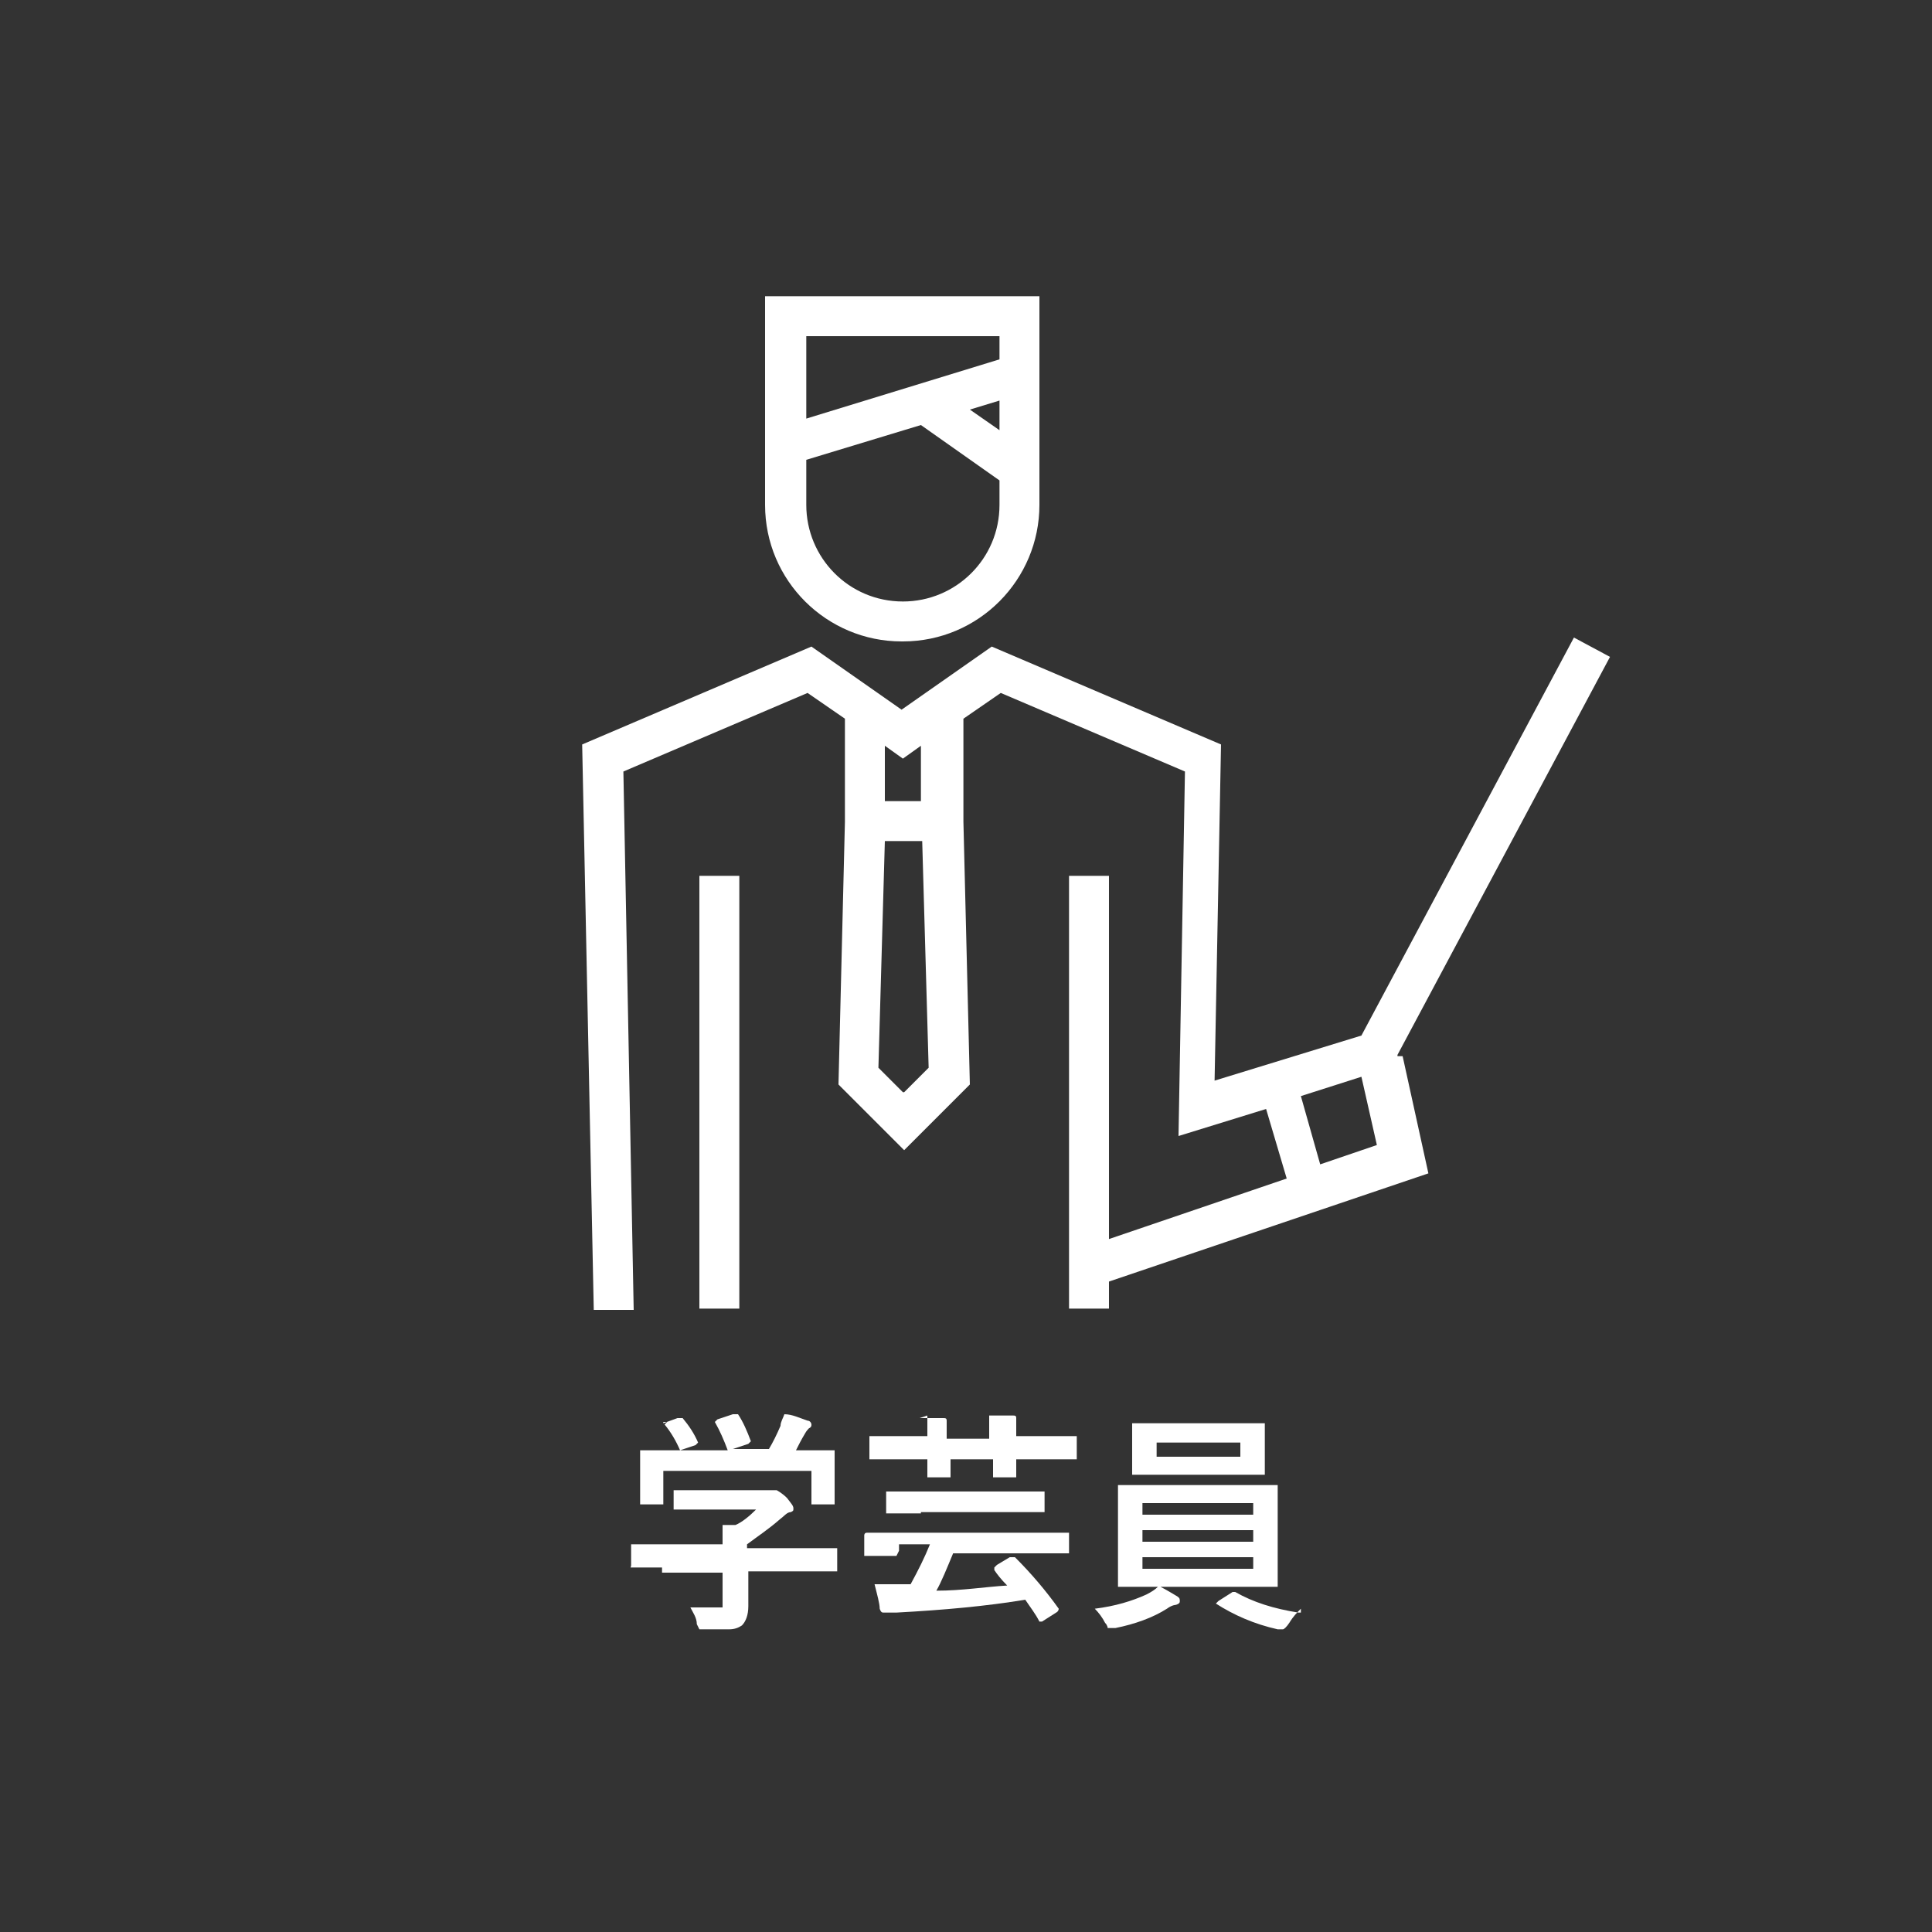 <?xml version="1.0" encoding="UTF-8"?>
<svg id="_レイヤー_1" xmlns="http://www.w3.org/2000/svg" version="1.1" viewBox="0 0 150 150">
  <rect x="0" y="0" width="150" height="150" fill="#333333" stroke="none"/>
  <!-- Generator: Adobe Illustrator 29.2.1, SVG Export Plug-In . SVG Version: 2.1.0 Build 116)  -->
  <defs>
    <style>
      .st0 {
        fill: #fff;
      }

      .st1 {
        isolation: isolate;
      }
    </style>
  </defs>
  <g class="st1">
    <g class="st1">
      <path class="st0" d="M51.4,121.7h-2.4c-.1,0,0,0,0-.2v-1.6h7.1c0-.7,0-1.2,0-1.5h1c.5-.2,1.1-.7,1.6-1.2h-6.2c0,0-.2,0-.2,0v-1.5c0,0,0,0,.2,0h7.8c0,0,.4.2.8.6.3.4.5.6.5.8s0,.2-.2.3c-.3,0-.5.3-.9.6-.8.7-1.7,1.3-2.5,1.9v.3h7v1.8c0,0,0,0-.2,0h-6.7v2.7c0,.7-.2,1.2-.5,1.5-.3.2-.6.3-1,.3h-1.8c-.8,0-.5,0-.5,0l-.2-.4c0-.5-.3-.9-.5-1.3.7,0,1.4,0,1.9,0s.5,0,.6,0c0,0,0-.3,0-.5v-2.2h-4.7v-.3ZM51.5,110.5l1.1-.4h.2q.1,0,.2,0c.5.6.9,1.2,1.2,1.9h0q0,0-.2.2l-1.2.4h3.7c-.3-.8-.6-1.5-1-2.2h0q0,0,.2-.2l1.2-.4h.2s0,0,.2,0c.4.6.7,1.3,1,2.1h0q0,0-.2.2l-1.2.4h2.8c.3-.5.6-1.1.9-1.8,0-.3.2-.6.3-.9.6,0,1.2.3,1.8.5.2,0,.3.2.3.3s0,.2-.2.3c0,0-.2.2-.3.4-.3.5-.5.9-.7,1.3h3v4.2h-1.8v-2.6h-11.5v2.6h-1.8v-4.2h3.1c-.3-.7-.7-1.4-1.2-2h0q0,0,.2-.2h-.3Z"/>
      <path class="st0" d="M71.4,110.1c.7,0,1.2,0,1.8,0,.2,0,.3,0,.3.2s0,.2,0,.3c0,0,0,.5,0,1.1h3.3c0-.8,0-1.4,0-1.8.5,0,1.1,0,1.8,0,.2,0,.3,0,.3.2s0,0,0,.3c0,0,0,.5,0,1.1h4.7v1.8h-4.7v1.4c0,0,0,0-.2,0h-1.6v-1.4h-3.3v1.4h-1.8v-1.4h-4.5v-1.8c0,0,0,0,.2,0h4.3c0-.8,0-1.4,0-1.8v.2ZM69.6,120.8h-2.5v-1.6c0,0,0-.2.2-.2h15.5c0,0,.2,0,.2,0v1.6h-9c-.5,1.2-.9,2.2-1.3,2.9,2,0,3.8-.3,5.5-.4-.5-.5-.8-.9-1-1.2v-.2q0,0,.2-.2l1-.6h.4c1.3,1.3,2.4,2.6,3.4,4h0c0,0,0,.2-.2.3l-1.1.7c0,0-.2,0-.2,0h0c-.3-.6-.7-1.1-1.1-1.7-3,.5-6.3.8-10,1-.3,0-.5,0-.6,0-.2,0-.3,0-.4,0s-.2,0-.3-.3c0-.4-.2-1.1-.4-1.9h2.8c.6-1.1,1.1-2.1,1.5-3.1h-2.4v.5ZM71.5,117.5h-2.7v-1.7c0,0,0,0,.2,0h12.1v1.6h0q0,0-.2,0h-9.4Z"/>
      <path class="st0" d="M91.4,124c.2,0,.2.2.2.3s0,.2-.3.3c0,0-.3,0-.7.3-1.1.7-2.5,1.2-4,1.5h-.4s-.2,0-.2,0c0,0,0-.2-.2-.4-.2-.4-.5-.8-.8-1.1,1.6-.2,2.9-.6,4-1.1.4-.2.7-.4.9-.6h-3.1v-7.9h12.4v7.9h-9.1c.4.2.9.5,1.4.8h0ZM95.6,110.5h2.6v4h-10.3c0,0,0,0,0-.2v-3.8h7.7ZM88.7,116.7v.9h8.6v-.9h-8.6ZM88.7,119.7h8.6v-.9h-8.6v.9ZM97.3,121.8v-.9h-8.6v.9h8.6ZM96.3,113.1v-1.1h-6.5v1.1h6.5ZM101,124.9c-.3.3-.6.6-.9,1.1-.2.3-.4.5-.5.5h-.4c-1.8-.4-3.4-1.1-4.8-2,0,0,0,0,0,0s0,0,.2-.2l1.1-.7h.2q0,0,0,0c1.4.8,3,1.3,4.9,1.6h.2Z"/>
    </g>
  </g>
  <g>
    <rect class="st0" x="54.3" y="68" width="3.1" height="33.6"/>
    <path class="st0" d="M70.1,49.8c5.9,0,10.6-4.8,10.6-10.6v-16.2h-21.3v16.2c0,5.9,4.8,10.6,10.6,10.6M70.1,46.7c-4.2,0-7.5-3.4-7.5-7.5v-3.5l8.9-2.7,6.1,4.3v1.9c0,4.2-3.4,7.5-7.5,7.5M75.3,31.8l2.3-.7v2.3s-2.3-1.6-2.3-1.6ZM77.6,26.1v1.8l-15,4.6v-6.4h15Z"/>
    <path class="st0" d="M108.5,81.9l16.5-30.9-2.8-1.5-16.5,30.9-11.4,3.5.5-26.1-17.8-7.6-7,4.9-7-4.9-17.8,7.6.9,43.9h3.1l-.8-41.8,14.3-6.1,2.9,2v8l-.5,20.4,5.1,5.1,5.1-5.1-.5-20.4v-8l2.9-2,14.3,6.1-.5,28.3,6.8-2.1,1.6,5.4-13.8,4.7v-28.2h-3.1v33.6h3.1v-2.1l24.8-8.4-2-9.1h-.4ZM70.1,84.8l-1.9-1.9.5-17.6h2.9l.5,17.6-1.9,1.9h0ZM71.5,62.2h-2.8v-4.3l1.4,1,1.4-1v4.3ZM102.5,90.4l-1.5-5.3,4.7-1.5,1.2,5.3s-4.4,1.5-4.4,1.5Z"/>
  </g>
</svg>